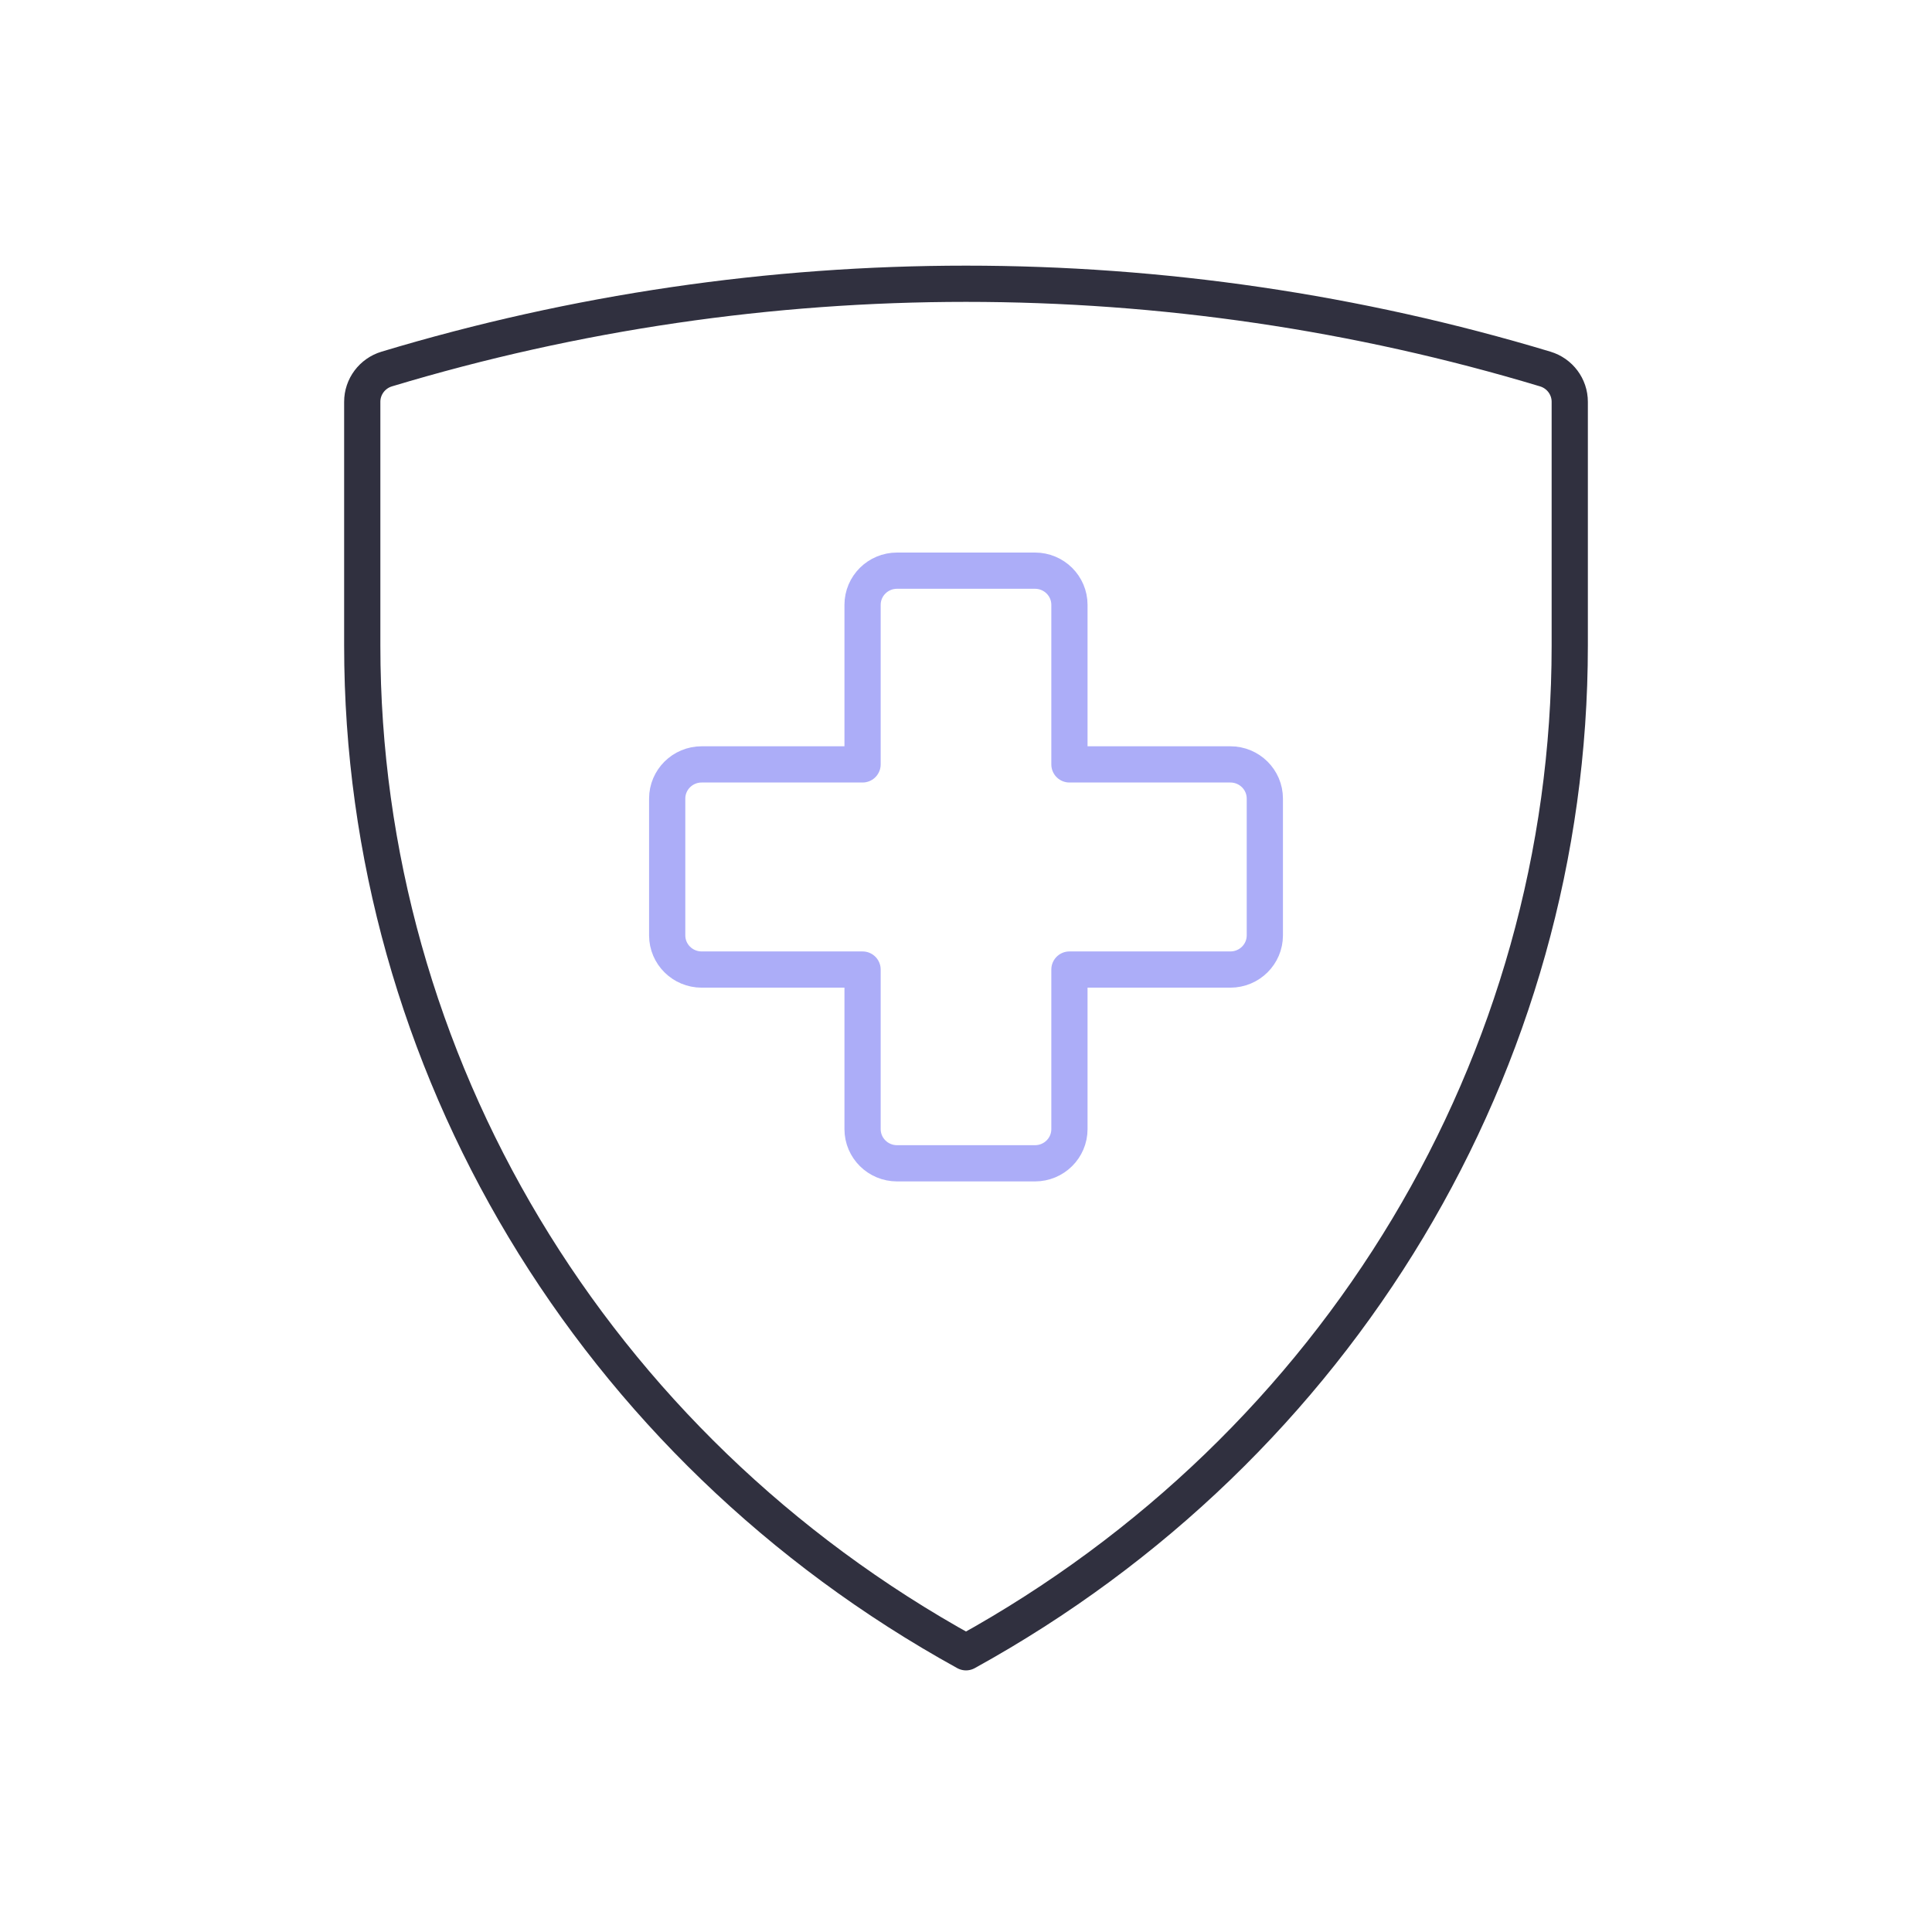 <svg width="80" height="80" viewBox="0 0 80 80" fill="none" xmlns="http://www.w3.org/2000/svg">
<path d="M50.946 31.652H44.283V25.046C44.283 24.263 43.645 23.63 42.856 23.63H37.145C36.356 23.63 35.717 24.263 35.717 25.046V31.652H29.055C28.266 31.652 27.627 32.286 27.627 33.068V38.732C27.627 39.514 28.266 40.147 29.055 40.147H35.717V46.754C35.717 47.536 36.356 48.17 37.145 48.17H42.856C43.645 48.17 44.283 47.536 44.283 46.754V40.147H50.946C51.735 40.147 52.374 39.514 52.374 38.732V33.068C52.374 32.286 51.735 31.652 50.946 31.652Z" stroke="#ACADF8" stroke-width="1.5" stroke-linecap="round" stroke-linejoin="round"/>
<path d="M15 26.737C15 43.984 24.548 59.901 40 68.417C55.453 59.901 65 43.984 65 26.737V16.637C65 16.012 64.587 15.461 63.984 15.28C48.362 10.573 31.636 10.573 16.015 15.28C15.413 15.461 15 16.012 15 16.637V26.737Z" stroke="#30303F" stroke-width="1.5" stroke-linecap="round" stroke-linejoin="round"/>
</svg>
